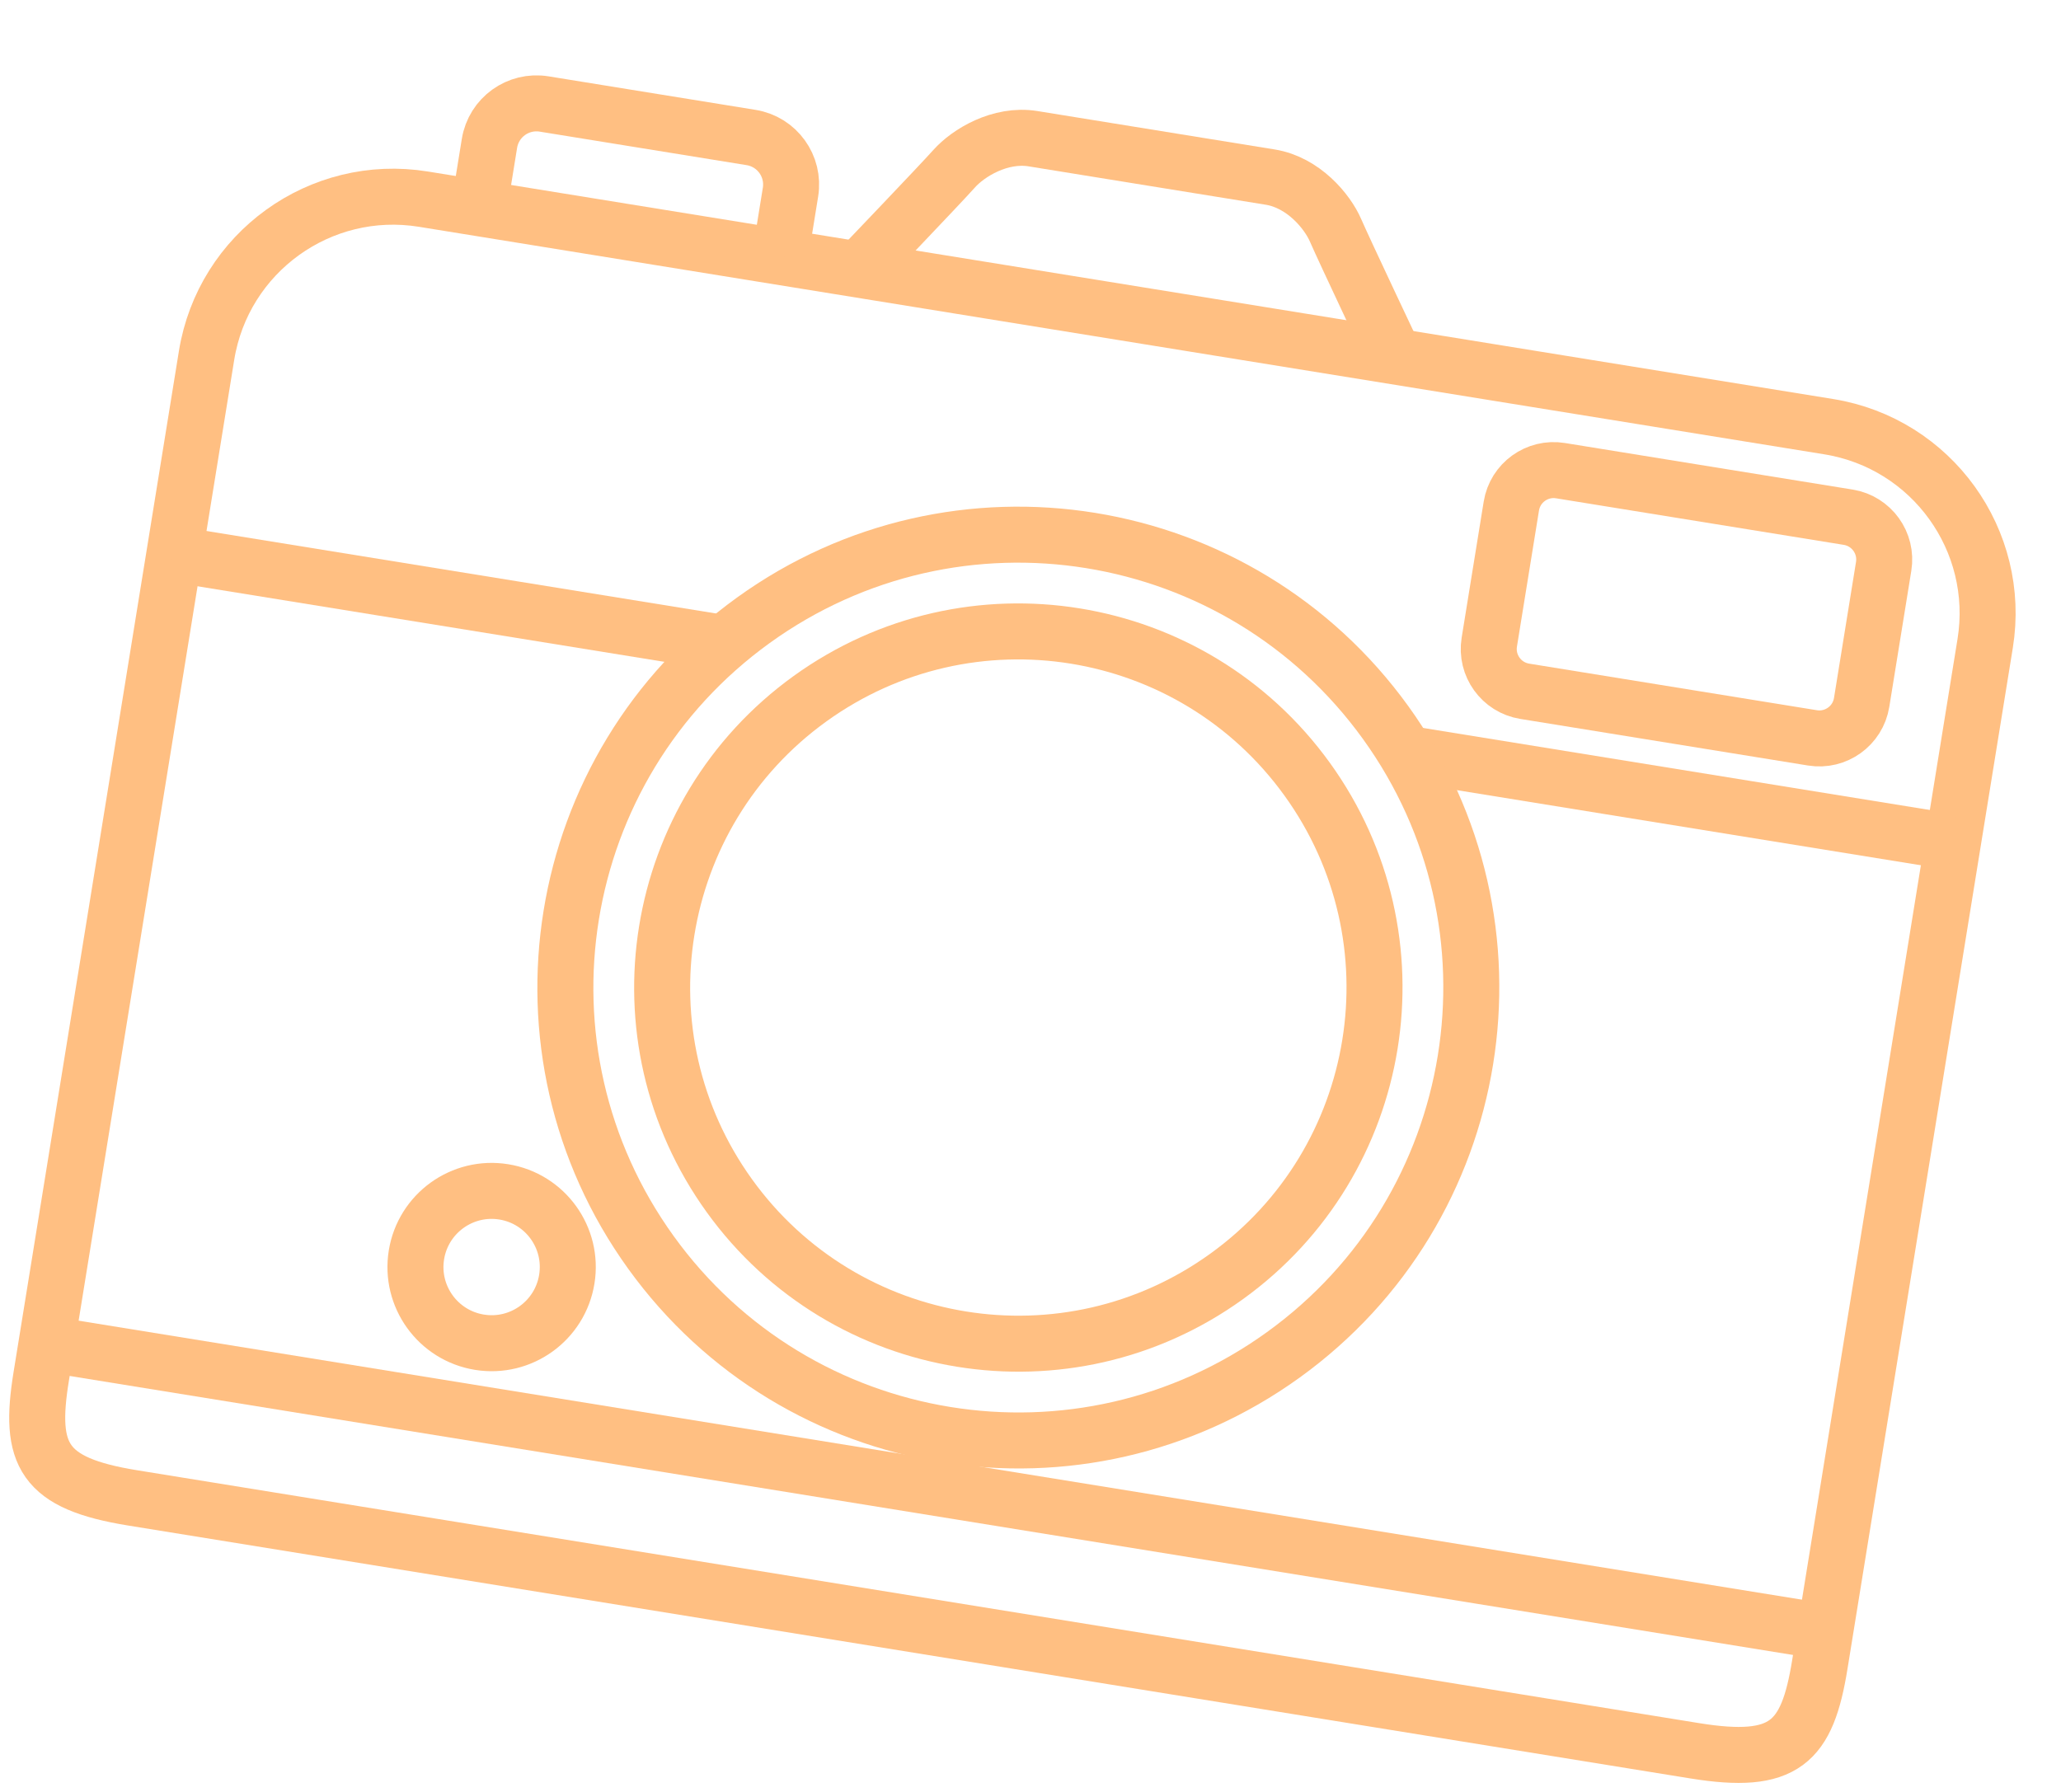 <svg width="92" height="80" viewBox="0 0 92 80" fill="none" xmlns="http://www.w3.org/2000/svg">
<path d="M75.651 78.163C79.663 78.812 80.669 77.809 81.234 74.314L88.615 28.728C89.36 24.127 86.234 19.794 81.633 19.049L18.899 8.891C14.298 8.146 9.965 11.272 9.22 15.873L1.839 61.459C1.273 64.954 1.911 66.224 5.922 66.873L75.651 78.163Z" stroke="#FFBF82" stroke-width="2.5"/>
<path d="M21.402 59.923C23.256 60.223 25.001 58.964 25.301 57.11C25.602 55.257 24.342 53.511 22.489 53.211C20.635 52.911 18.89 54.17 18.589 56.023C18.289 57.877 19.549 59.623 21.402 59.923Z" stroke="#FFBF82" stroke-width="2.5"/>
<path d="M69.657 21.012L82.502 23.091C83.544 23.26 84.253 24.243 84.084 25.285L83.101 31.36C82.932 32.402 81.949 33.111 80.907 32.942L68.062 30.862C67.02 30.694 66.311 29.711 66.48 28.669L67.464 22.594C67.632 21.552 68.615 20.843 69.657 21.012L69.657 21.012Z" stroke="#FFBF82" stroke-width="2.5"/>
<path d="M21.383 9.276L21.849 6.4C22.036 5.242 23.127 4.455 24.286 4.642L33.529 6.139C34.687 6.326 35.474 7.418 35.287 8.576L34.821 11.452" stroke="#FFBF82" stroke-width="2.5"/>
<path d="M62.782 33.645L87.149 37.591" stroke="#FFBF82" stroke-width="2.5"/>
<path d="M7.695 24.726L32.346 28.717" stroke="#FFBF82" stroke-width="2.5"/>
<path d="M2.142 60.006L81.39 72.838" stroke="#FFBF82" stroke-width="2.5"/>
<path d="M62.292 16.01C62.292 16.01 59.992 11.152 59.62 10.289C59.248 9.426 58.172 8.145 56.704 7.907L46.111 6.192C44.642 5.955 43.217 6.83 42.592 7.532C41.967 8.234 38.251 12.117 38.251 12.117" stroke="#FFBF82" stroke-width="2.5"/>
<path d="M57.285 60.487C66.341 53.955 68.387 41.318 61.855 32.262C55.322 23.206 42.685 21.159 33.629 27.692C24.573 34.224 22.527 46.861 29.059 55.917C35.591 64.974 48.228 67.02 57.285 60.487Z" stroke="#FFBF82" stroke-width="2.5"/>
<path d="M54.758 56.983C61.879 51.847 63.488 41.91 58.351 34.789C53.215 27.667 43.278 26.058 36.156 31.195C29.035 36.332 27.426 46.269 32.563 53.39C37.699 60.511 47.636 62.12 54.758 56.983Z" stroke="#FFBF82" stroke-width="2.5"/>
</svg>
